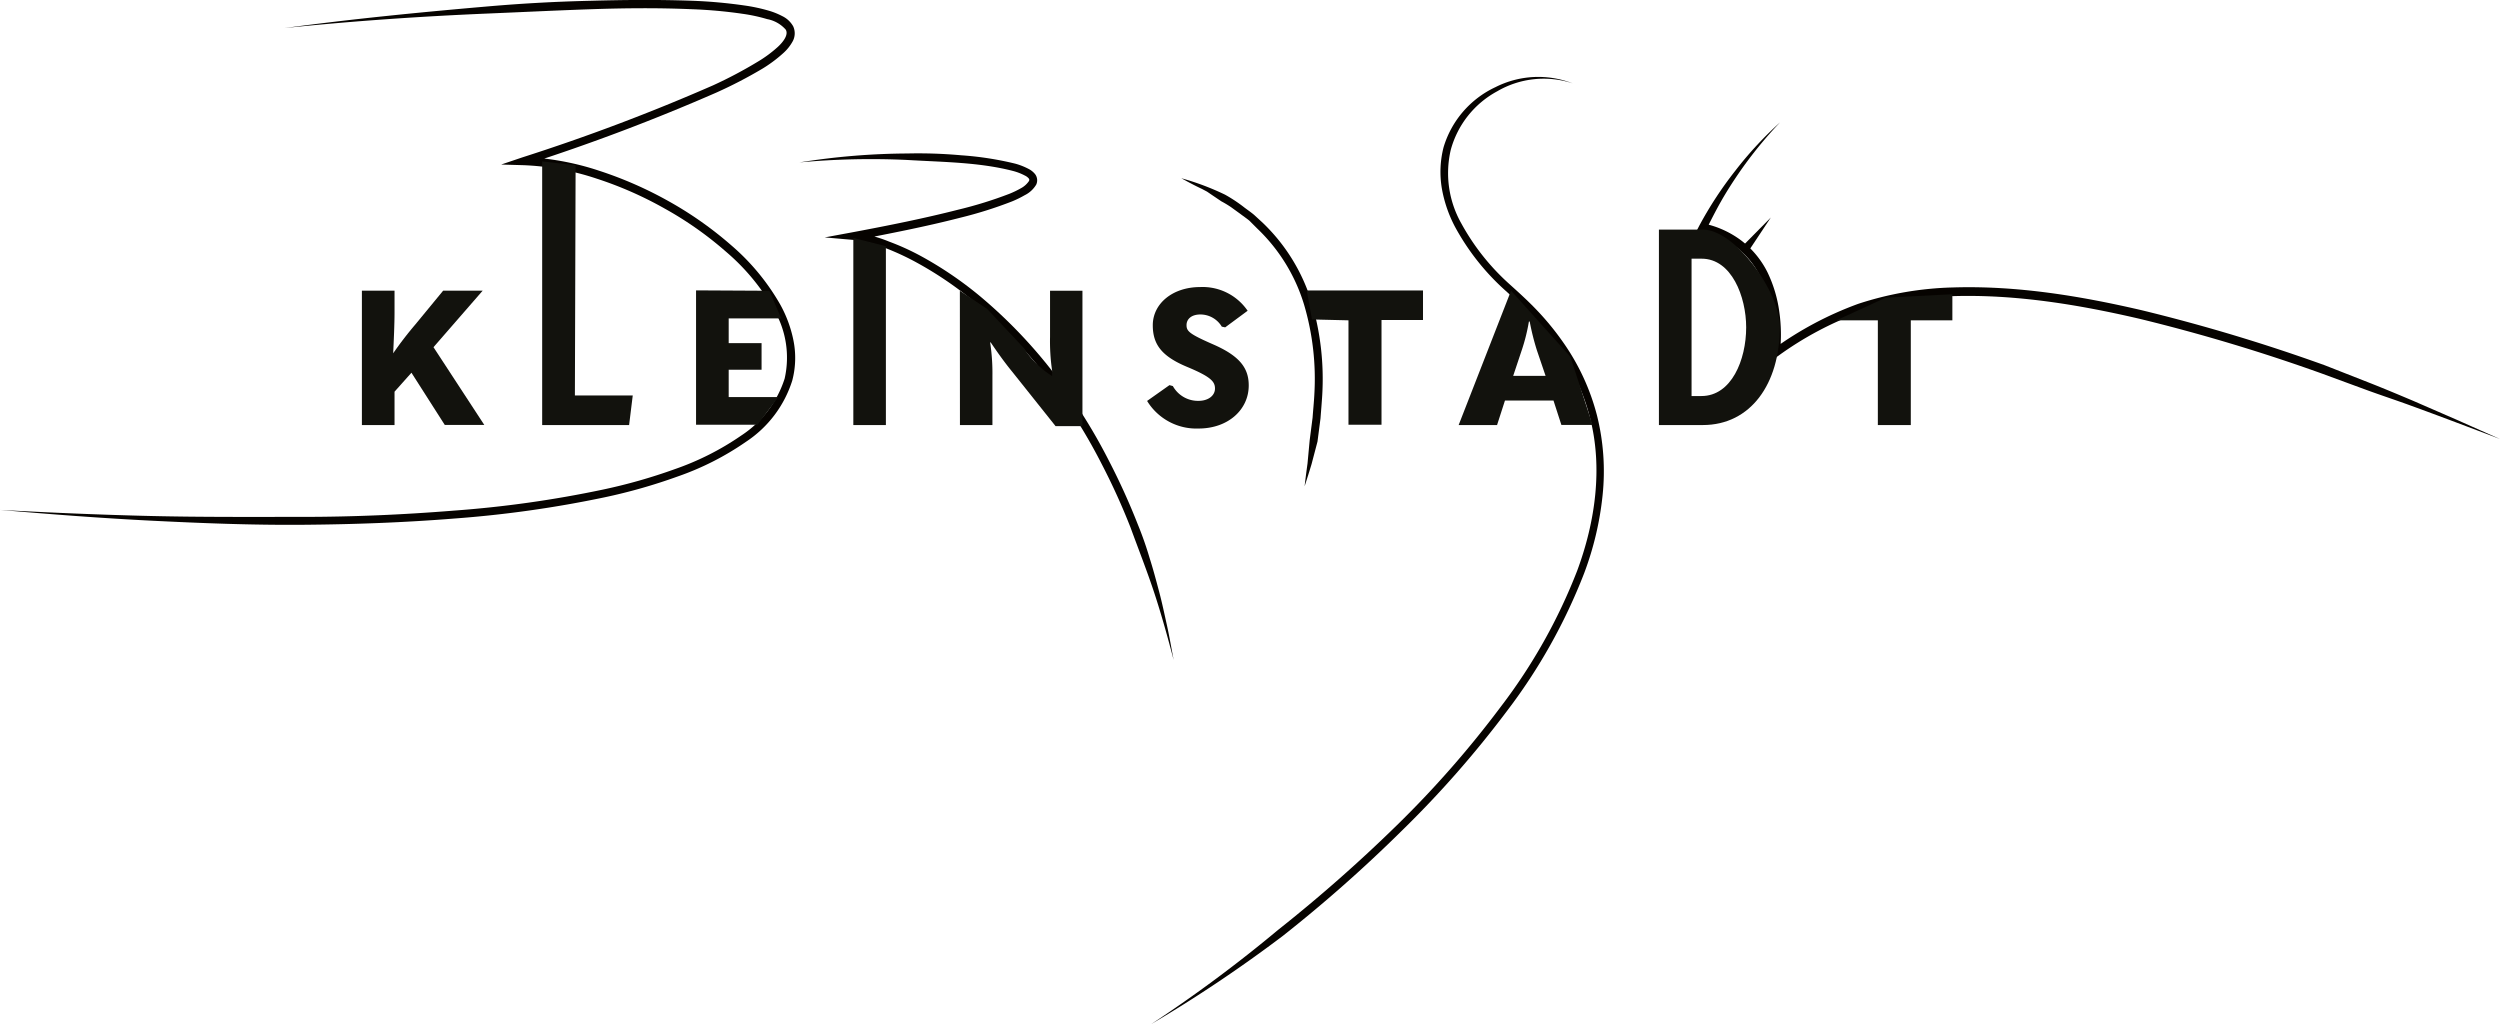 <svg xmlns="http://www.w3.org/2000/svg" viewBox="0 0 316.32 129.55"><defs><style>.cls-1{fill:#060300;}.cls-2{fill:#12120d;}</style></defs><title>logo-kleinstadtbrise</title><g id="Brise"><path class="cls-1" d="M90.44,82.13c8.55-1.15,17.13-2,25.74-2.74q6.45-.56,12.93-.71c4.32-.12,8.64-.16,13,0a62,62,0,0,1,6.5.59,21.67,21.67,0,0,1,3.23.7,9.24,9.24,0,0,1,1.58.65,3.15,3.15,0,0,1,1.38,1.29,2.12,2.12,0,0,1-.12,2,5.6,5.6,0,0,1-1.11,1.37,17.3,17.3,0,0,1-2.68,2,57.78,57.78,0,0,1-5.78,3,253.33,253.33,0,0,1-24.25,9.16l-.15-1a34.56,34.56,0,0,1,9.53,1.74,49,49,0,0,1,8.84,3.88,46.32,46.32,0,0,1,7.9,5.57,28.42,28.42,0,0,1,6.18,7.48,15.69,15.69,0,0,1,1.69,4.63,11.23,11.23,0,0,1-.17,5,14.48,14.48,0,0,1-5.87,7.75,35.61,35.61,0,0,1-8.63,4.38,69.88,69.88,0,0,1-9.27,2.64,143.74,143.74,0,0,1-19,2.68c-6.38.51-12.77.74-19.17.79s-12.78-.2-19.16-.52-12.74-.81-19.1-1.36c6.37.35,12.75.62,19.13.77s12.75.11,19.13.11,12.74-.28,19.09-.79a141.09,141.09,0,0,0,18.88-2.66,69,69,0,0,0,9.14-2.6,34.85,34.85,0,0,0,8.39-4.25,13.51,13.51,0,0,0,5.48-7.2,12,12,0,0,0-1.43-8.85,27.29,27.29,0,0,0-6-7.21,44.46,44.46,0,0,0-7.73-5.44,47.06,47.06,0,0,0-8.66-3.81,33.25,33.25,0,0,0-9.24-1.69l-2.81-.08,2.66-.9a250.53,250.53,0,0,0,24.15-9.12,55.41,55.41,0,0,0,5.67-3,15.78,15.78,0,0,0,2.52-1.86c.73-.67,1.39-1.58,1-2.2A4.14,4.14,0,0,0,151.51,81a21,21,0,0,0-3.09-.67,58.84,58.84,0,0,0-6.38-.58c-4.29-.19-8.6-.15-12.9,0s-8.6.36-12.91.54C107.62,80.65,99,81.25,90.44,82.13Z" transform="translate(-54.44 -78.58)"/><path class="cls-1" d="M155.6,99.13A88.67,88.67,0,0,1,169.22,98a60.41,60.41,0,0,1,6.86.23,40.2,40.2,0,0,1,6.83,1.06,8.49,8.49,0,0,1,1.69.67,2.5,2.5,0,0,1,.82.67,1.29,1.29,0,0,1,.13,1.31,3.47,3.47,0,0,1-1.46,1.34,13,13,0,0,1-1.59.78,52.06,52.06,0,0,1-6.57,2.07c-4.43,1.14-8.9,2-13.38,2.87l-.06-1a16.61,16.61,0,0,1,4.42,1.14A31.14,31.14,0,0,1,171,111a46.94,46.94,0,0,1,7.37,5,61.9,61.9,0,0,1,11.86,13.22,70.92,70.92,0,0,1,4.52,7.66,85.27,85.27,0,0,1,3.67,8.09,44.24,44.24,0,0,1,1.47,4.19c.45,1.41.83,2.84,1.21,4.27s.68,2.87,1,4.31.56,2.89.84,4.34c-.75-2.85-1.53-5.69-2.45-8.48s-2-5.52-3-8.26a83.39,83.39,0,0,0-3.63-8,70.71,70.71,0,0,0-4.46-7.56,60.67,60.67,0,0,0-11.66-13,45.67,45.67,0,0,0-7.21-4.92,32.81,32.81,0,0,0-3.94-1.85,15.47,15.47,0,0,0-4.12-1.07l-3.68-.32,3.62-.67c4.47-.84,8.93-1.73,13.31-2.85a51.33,51.33,0,0,0,6.44-2,11.74,11.74,0,0,0,1.47-.71,2.84,2.84,0,0,0,1-.9c.06-.14.06-.16,0-.3a1.4,1.4,0,0,0-.5-.39,7,7,0,0,0-1.48-.58c-4.3-1.12-8.91-1.13-13.42-1.4A98.2,98.2,0,0,0,155.6,99.13Z" transform="translate(-54.44 -78.58)"/><path class="cls-1" d="M203.91,101.13a33,33,0,0,1,5.53,2.08,18.74,18.74,0,0,1,2.48,1.65c.4.3.81.58,1.19.9l1.09,1a23.36,23.36,0,0,1,6.2,10.07,34.33,34.33,0,0,1,1.34,11.74c-.06,1-.15,2-.22,2.95l-.38,2.93-.75,2.85c-.28.94-.58,1.88-.88,2.81.11-1,.24-1.95.37-2.91l.27-2.91.37-2.88c.07-1,.17-1.92.22-2.89a33.17,33.17,0,0,0-1.3-11.4,22.19,22.19,0,0,0-5.93-9.63l-1-1c-.37-.3-.77-.57-1.15-.86l-1.16-.84a13.82,13.82,0,0,0-1.23-.74l-1.2-.81-.6-.41-.64-.34C205.63,102.07,204.77,101.61,203.91,101.13Z" transform="translate(-54.44 -78.58)"/><path class="cls-1" d="M370.76,134.13c-3.75-1.42-7.49-2.85-11.26-4.22-1.88-.69-3.78-1.31-5.66-2l-5.63-2.07a228,228,0,0,0-23-6.91c-7.76-1.81-15.71-3.12-23.67-2.88a40.66,40.66,0,0,0-11.65,2,42.53,42.53,0,0,0-10.47,5.57l-.9.62.13-1.1a19.6,19.6,0,0,0-.08-4.9,15.34,15.34,0,0,0-1.41-4.66,10.46,10.46,0,0,0-3-3.71,10.89,10.89,0,0,0-4.37-2l-.65-.14.3-.58a47.76,47.76,0,0,1,4.59-7,46.47,46.47,0,0,1,5.64-6.09,52.3,52.3,0,0,0-5.21,6.41c-.78,1.14-1.52,2.29-2.2,3.48s-1.3,2.42-1.91,3.63l-.35-.72a12,12,0,0,1,4.77,2.16,11.57,11.57,0,0,1,3.3,4,16.5,16.5,0,0,1,1.5,5,20.25,20.25,0,0,1,.08,5.16l-.78-.47a43.6,43.6,0,0,1,10.7-5.69,41.59,41.59,0,0,1,12-2.07c8.1-.25,16.12,1.08,23.93,2.9a225.08,225.08,0,0,1,23.07,6.94L354.2,127c1.86.73,3.71,1.51,5.56,2.29l5.52,2.4Z" transform="translate(-54.44 -78.58)"/><polygon class="cls-1" points="220.42 31.2 224.06 27.52 221.2 31.83 220.42 31.2"/><path class="cls-1" d="M253.43,89.13a11.66,11.66,0,0,0-9.55,1A12,12,0,0,0,238,97.55a12.93,12.93,0,0,0,1.35,9.32,29,29,0,0,0,6.09,7.67c1.21,1.09,2.49,2.25,3.64,3.48a34.54,34.54,0,0,1,3.19,3.94,28.39,28.39,0,0,1,4.24,9.21,29.13,29.13,0,0,1,.7,10.1,39.43,39.43,0,0,1-2.33,9.84,71.11,71.11,0,0,1-9.84,17.53,131,131,0,0,1-13.26,15.08A180.52,180.52,0,0,1,216.75,197a176.38,176.38,0,0,1-16.65,11.16,176.38,176.38,0,0,0,16.05-11.92,191.51,191.51,0,0,0,15-13.21,128.9,128.9,0,0,0,13.16-15,70,70,0,0,0,9.7-17.27c2.28-6.17,3.25-13,1.6-19.36a27,27,0,0,0-4.1-8.88,32.36,32.36,0,0,0-3.09-3.83c-1.14-1.21-2.33-2.29-3.6-3.43a30.06,30.06,0,0,1-6.29-8,16.45,16.45,0,0,1-1.66-4.86,12.58,12.58,0,0,1,.22-5.18,12.27,12.27,0,0,1,6.56-7.61A12,12,0,0,1,253.43,89.13Z" transform="translate(-54.44 -78.58)"/></g><g id="Kleinstadt_Pfad_dicker_Kopie_Kopie" data-name="Kleinstadt Pfad dicker Kopie Kopie"><path class="cls-2" d="M106.5,125.74l-2.14,2.4v4.22h-4.13v-17h4.13v2.73c0,1.56-.1,3.6-.17,5.19h0a44.79,44.79,0,0,1,2.79-3.63l3.53-4.29h5l-6.22,7.15,6.43,9.84h-5Z" transform="translate(-54.44 -78.58)"/><path class="cls-2" d="M127.27,99.49l-.09,29.13h7.32l-.46,3.74h-11V99Z" transform="translate(-54.44 -78.58)"/><path class="cls-2" d="M151.79,115.37l1.49,3.5h-6.64V122h4.16v3.36h-4.16v3.46h6.28l-2.63,3.5h-7.78v-17Z" transform="translate(-54.44 -78.58)"/><path class="cls-2" d="M166.53,109.73v22.63h-4.12V108.69Z" transform="translate(-54.44 -78.58)"/><path class="cls-2" d="M175.89,115.37l3.45,2.3,4.64,4.94a11.55,11.55,0,0,0,3.58,3.55l0-.69a25.86,25.86,0,0,1-.26-4.25v-5.85h4.1V132.5H188l-5.45-6.84c-.82-1-1.66-2.13-2.76-3.76h-.07a25.91,25.91,0,0,1,.29,4.24v6.22h-4.11Z" transform="translate(-54.44 -78.58)"/><path class="cls-2" d="M199.58,129.31l2.83-2,.43.12a3.64,3.64,0,0,0,3.24,1.87c1.25,0,2.09-.67,2.09-1.56s-.55-1.49-3.46-2.71c-3.24-1.34-4.41-2.83-4.41-5.3,0-2.72,2.49-4.83,6-4.83a6.9,6.9,0,0,1,6,3L209.46,120l-.43-.09a3.16,3.16,0,0,0-2.71-1.54c-1.13,0-1.75.58-1.75,1.35s.36,1.12,3.38,2.44c3.36,1.47,4.49,3,4.49,5.19,0,3.09-2.64,5.45-6.34,5.45A7.31,7.31,0,0,1,199.58,129.31Z" transform="translate(-54.44 -78.58)"/><path class="cls-2" d="M220.44,119l-.66-3.67h14.71v3.74h-5.25v13.25h-4.18V119.11Z" transform="translate(-54.44 -78.58)"/><path class="cls-2" d="M251,129.26h-6.14l-1,3.1H239l6.63-17,7.5,8.35,2.82,8.64H252Zm-1-3.12-1.1-3.24a31.11,31.11,0,0,1-.91-3.64h-.1a23.55,23.55,0,0,1-.91,3.64l-1.08,3.24Z" transform="translate(-54.44 -78.58)"/><path class="cls-2" d="M264.34,107.63h5.57c4,0,9.72,7.74,9.72,12.37,0,7.13-3.67,12.36-9.74,12.36h-5.55Zm5.38,21.06c3.79,0,5.66-4.56,5.66-8.69,0-3.87-1.84-8.69-5.64-8.69h-1.27v17.38Z" transform="translate(-54.44 -78.58)"/><path class="cls-2" d="M286.8,119.11l6.24-2.87,8.43-.43,0,3.3h-5.26v13.25h-4.17V119.11Z" transform="translate(-54.44 -78.58)"/></g></svg>